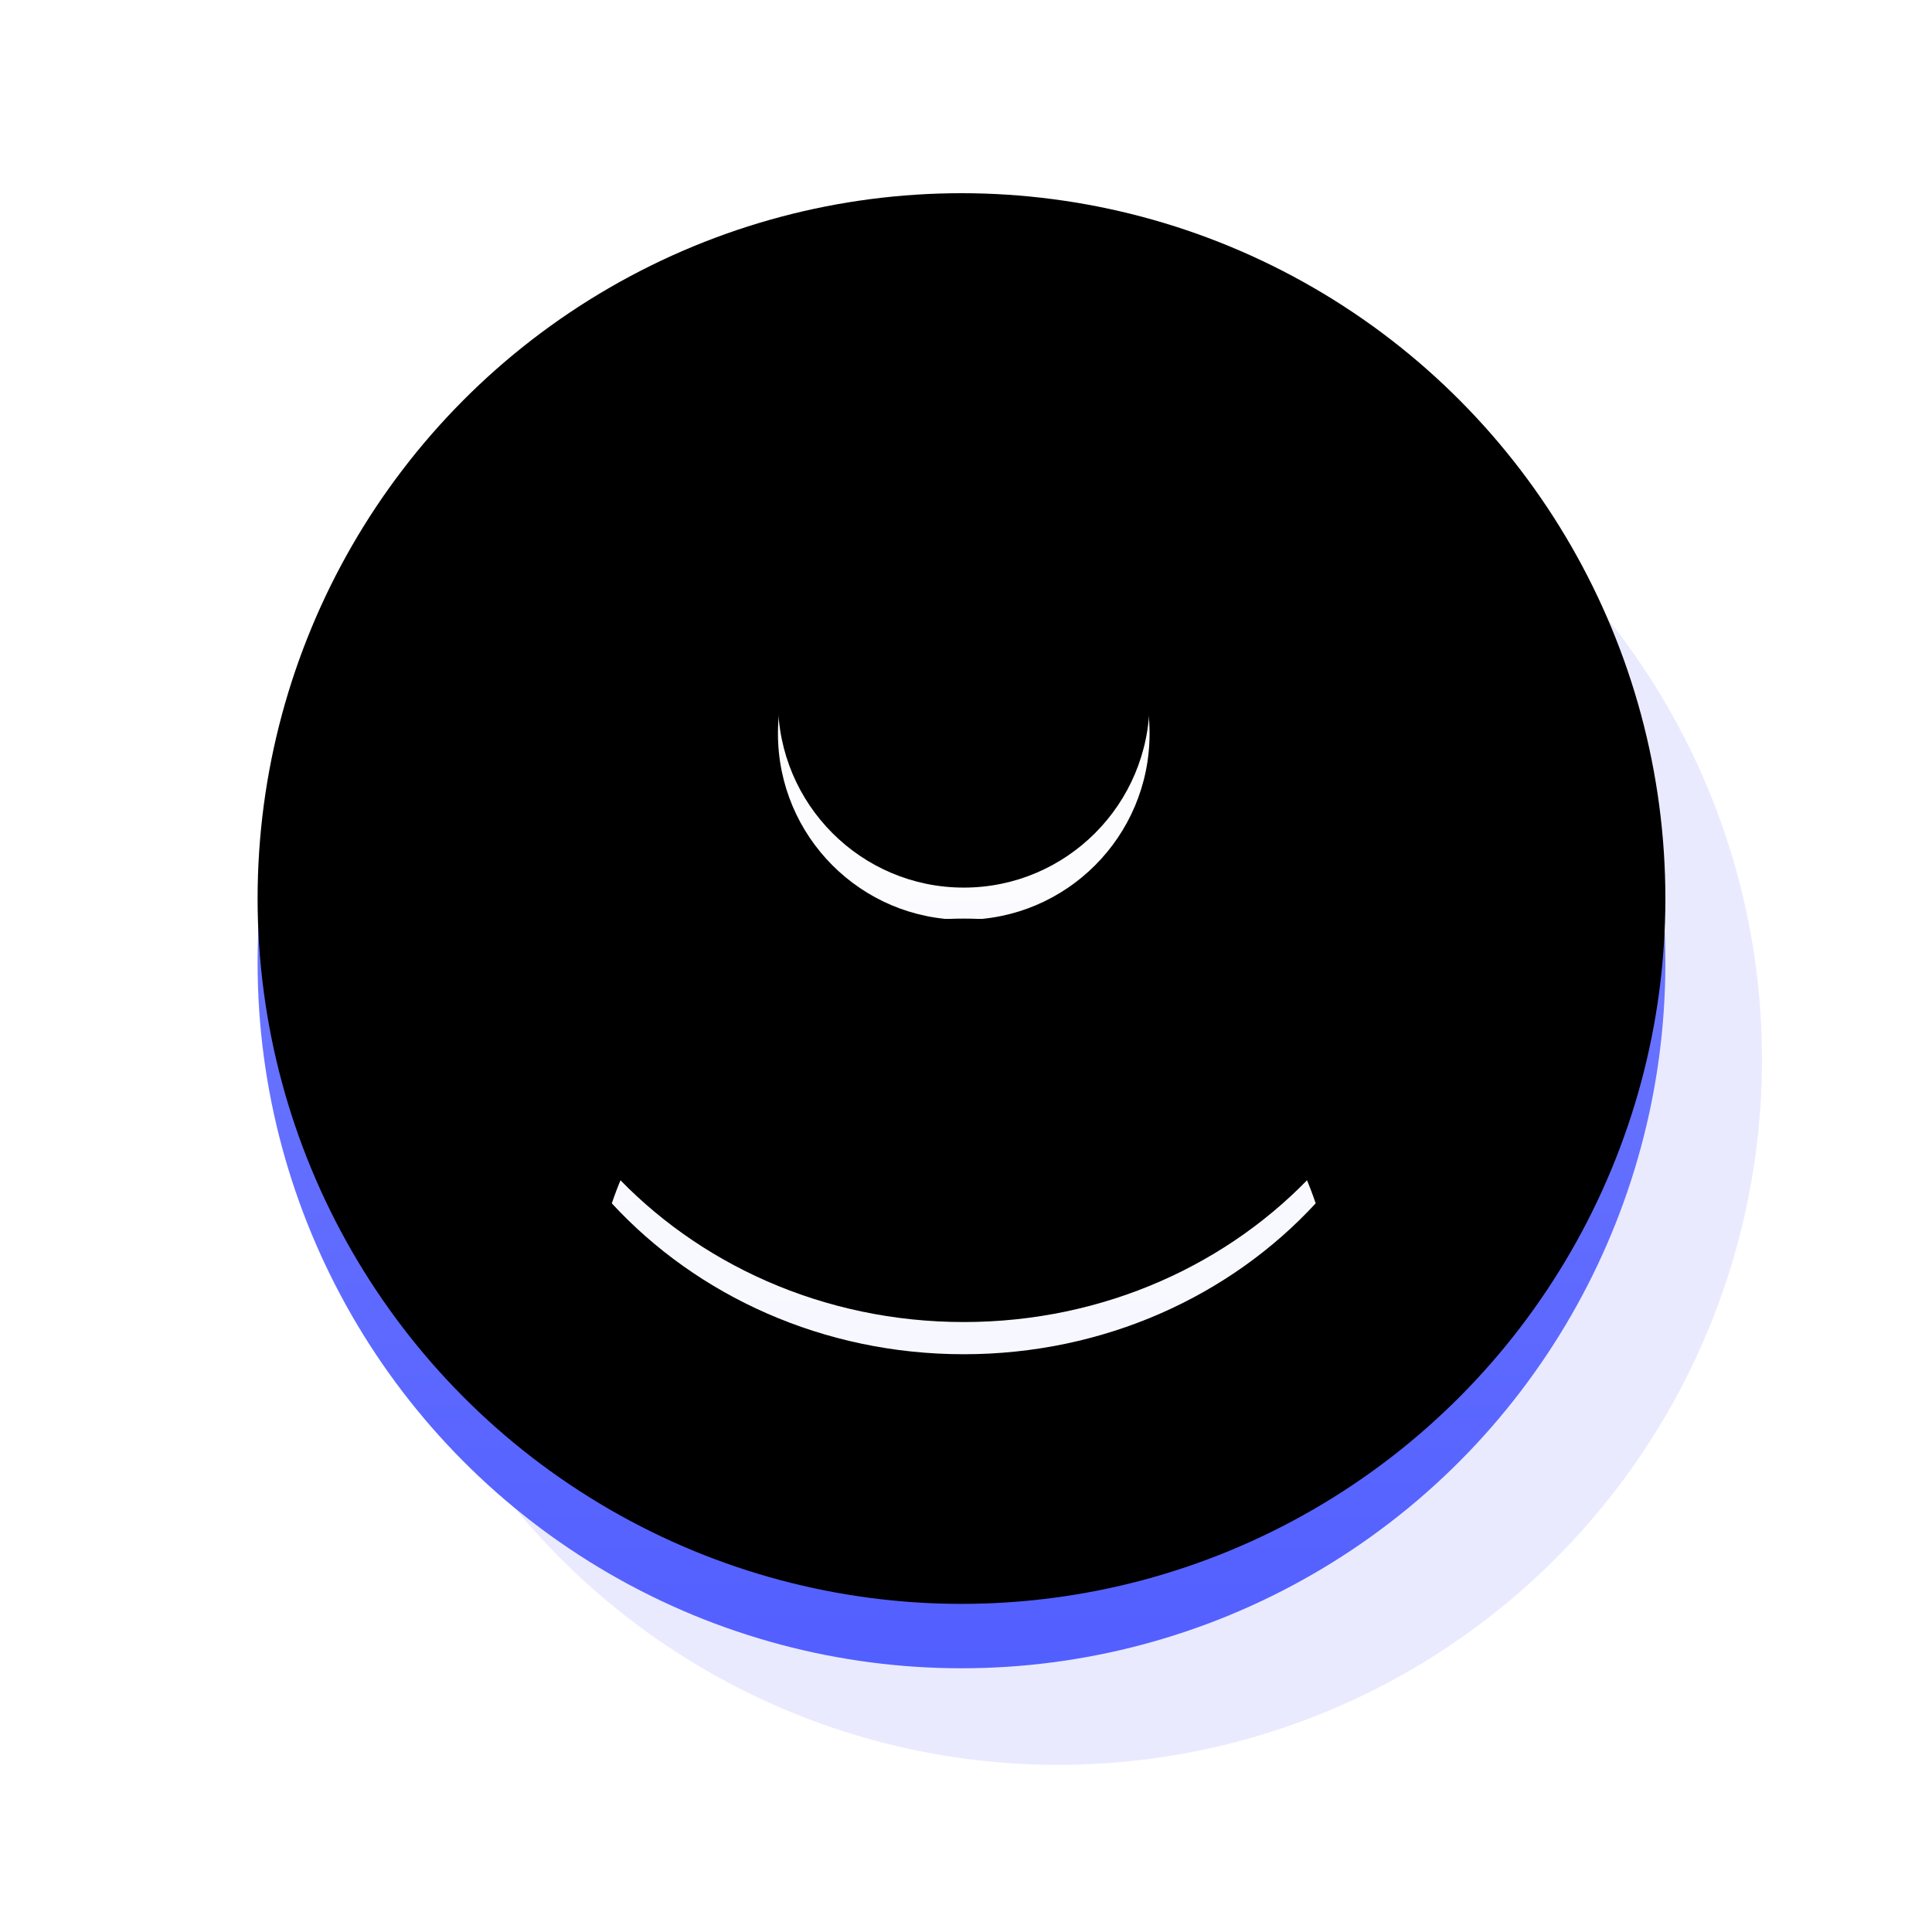 <?xml version="1.0" encoding="UTF-8"?>
<svg width="60px" height="60px" viewBox="0 0 60 60" version="1.1" xmlns="http://www.w3.org/2000/svg" xmlns:xlink="http://www.w3.org/1999/xlink">
    <title>Icons/tiime-testimonials-author-purple</title>
    <defs>
        <linearGradient x1="50%" y1="100%" x2="50%" y2="0%" id="linearGradient-1">
            <stop stop-color="#525FFF" offset="0%"></stop>
            <stop stop-color="#8089FF" offset="100%"></stop>
        </linearGradient>
        <ellipse id="path-2" cx="21.86" cy="21.905" rx="21.86" ry="21.905"></ellipse>
        <filter x="-2.3%" y="-2.3%" width="104.6%" height="104.6%" filterUnits="objectBoundingBox" id="filter-3">
            <feOffset dx="0" dy="-2" in="SourceAlpha" result="shadowOffsetInner1"></feOffset>
            <feComposite in="shadowOffsetInner1" in2="SourceAlpha" operator="arithmetic" k2="-1" k3="1" result="shadowInnerInner1"></feComposite>
            <feColorMatrix values="0 0 0 0 0.322   0 0 0 0 0.373   0 0 0 0 1  0 0 0 1 0" type="matrix" in="shadowInnerInner1"></feColorMatrix>
        </filter>
        <linearGradient x1="50%" y1="0%" x2="50%" y2="100%" id="linearGradient-4">
            <stop stop-color="#FFFFFF" offset="0%"></stop>
            <stop stop-color="#F7F7FF" offset="100%"></stop>
        </linearGradient>
        <path d="M21.93,21.528 C27.004,21.528 31.314,24.809 32.86,29.37 C30.215,32.24 26.3,34.057 21.93,34.057 C17.561,34.057 13.646,32.24 11,29.371 C12.547,24.809 16.856,21.528 21.93,21.528 Z M21.93,9 C25.117,9 27.701,11.589 27.701,14.782 C27.701,17.976 25.117,20.565 21.93,20.565 C18.743,20.565 16.16,17.976 16.16,14.782 C16.16,11.589 18.743,9 21.93,9 Z" id="path-5"></path>
        <filter x="-2.3%" y="-2.0%" width="104.6%" height="104.0%" filterUnits="objectBoundingBox" id="filter-6">
            <feOffset dx="0" dy="-1" in="SourceAlpha" result="shadowOffsetInner1"></feOffset>
            <feComposite in="shadowOffsetInner1" in2="SourceAlpha" operator="arithmetic" k2="-1" k3="1" result="shadowInnerInner1"></feComposite>
            <feColorMatrix values="0 0 0 0 0.502   0 0 0 0 0.537   0 0 0 0 1  0 0 0 0.2 0" type="matrix" in="shadowInnerInner1"></feColorMatrix>
        </filter>
    </defs>
    <g id="Icons/tiime-testimonials-author-purple" stroke="none" stroke-width="1" fill="none" fill-rule="evenodd">
        <ellipse id="Oval" fill="#EAEAFF" cx="32.86" cy="32.905" rx="21.86" ry="21.905"></ellipse>
        <g id="Group" transform="translate(8, 8)">
            <g id="Oval">
                <use fill="url(#linearGradient-1)" fill-rule="evenodd" xlink:href="#path-2"></use>
                <use fill="black" fill-opacity="1" filter="url(#filter-3)" xlink:href="#path-2"></use>
            </g>
            <g id="Combined-Shape">
                <use fill="url(#linearGradient-4)" fill-rule="evenodd" xlink:href="#path-5"></use>
                <use fill="black" fill-opacity="1" filter="url(#filter-6)" xlink:href="#path-5"></use>
            </g>
        </g>
    </g>
</svg>